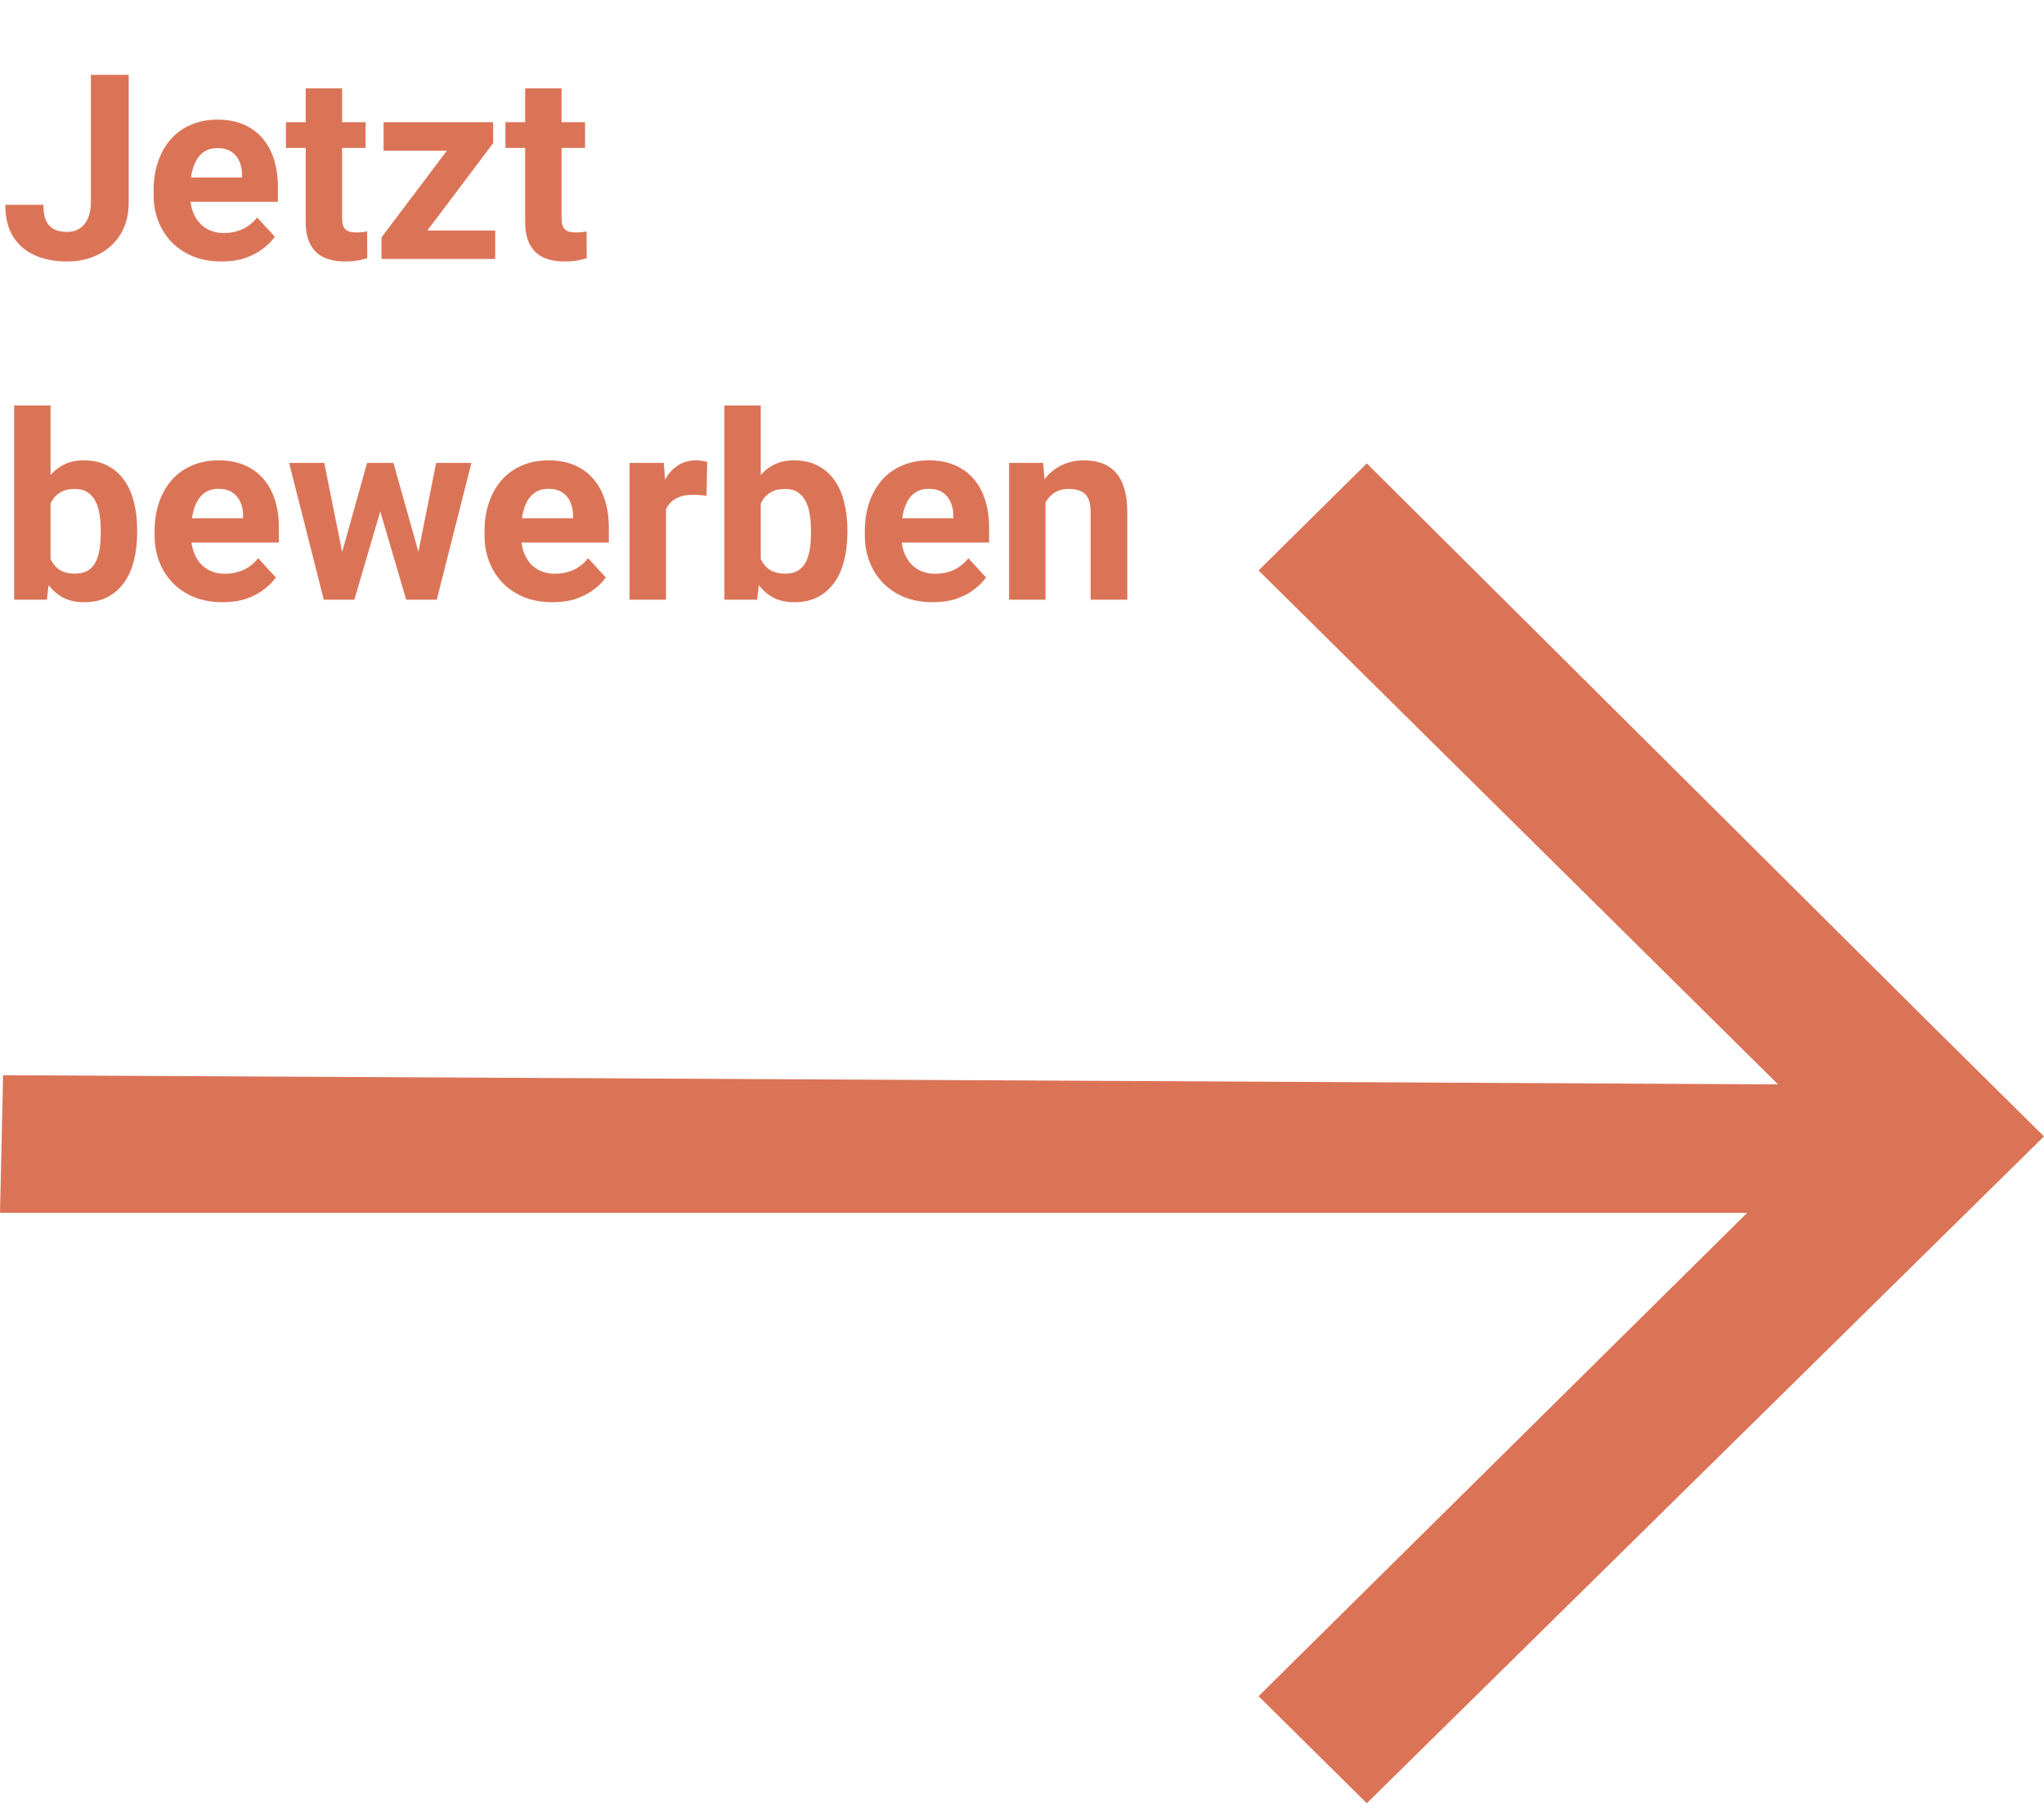 <svg width="150" height="133" viewBox="0 0 150 133" fill="none" xmlns="http://www.w3.org/2000/svg">
<path d="M6.67 14.853V5.492H9.444V14.853C9.444 15.756 9.246 16.532 8.851 17.182C8.455 17.825 7.914 18.32 7.227 18.666C6.547 19.012 5.78 19.186 4.926 19.186C4.042 19.186 3.259 19.037 2.579 18.74C1.899 18.443 1.364 17.989 0.974 17.377C0.584 16.758 0.39 15.976 0.39 15.029H3.182C3.182 15.524 3.25 15.917 3.386 16.207C3.528 16.498 3.729 16.705 3.989 16.829C4.249 16.953 4.561 17.015 4.926 17.015C5.279 17.015 5.585 16.931 5.845 16.764C6.104 16.597 6.306 16.353 6.448 16.031C6.596 15.71 6.67 15.317 6.67 14.853ZM16.273 19.186C15.493 19.186 14.794 19.062 14.176 18.814C13.557 18.561 13.032 18.211 12.599 17.766C12.172 17.321 11.844 16.804 11.615 16.217C11.386 15.623 11.272 14.992 11.272 14.324V13.953C11.272 13.192 11.38 12.497 11.597 11.866C11.813 11.235 12.122 10.688 12.524 10.224C12.933 9.76 13.427 9.404 14.009 9.157C14.59 8.903 15.246 8.776 15.976 8.776C16.687 8.776 17.318 8.894 17.868 9.129C18.419 9.364 18.879 9.698 19.25 10.131C19.628 10.564 19.912 11.083 20.104 11.69C20.296 12.289 20.392 12.957 20.392 13.693V14.807H12.413V13.025H17.766V12.821C17.766 12.45 17.698 12.119 17.562 11.829C17.432 11.532 17.234 11.297 16.968 11.123C16.702 10.95 16.362 10.864 15.948 10.864C15.595 10.864 15.292 10.941 15.039 11.096C14.785 11.25 14.578 11.467 14.417 11.745C14.262 12.023 14.145 12.351 14.065 12.729C13.99 13.1 13.953 13.508 13.953 13.953V14.324C13.953 14.726 14.009 15.097 14.12 15.438C14.238 15.778 14.402 16.072 14.612 16.319C14.828 16.566 15.088 16.758 15.391 16.894C15.7 17.03 16.05 17.098 16.439 17.098C16.922 17.098 17.37 17.005 17.785 16.82C18.205 16.628 18.567 16.34 18.87 15.957L20.169 17.367C19.959 17.67 19.671 17.961 19.306 18.239C18.947 18.518 18.515 18.746 18.007 18.926C17.5 19.099 16.922 19.186 16.273 19.186ZM26.83 8.962V10.854H20.985V8.962H26.83ZM22.433 6.485H25.105V15.976C25.105 16.266 25.142 16.489 25.216 16.644C25.296 16.798 25.414 16.906 25.568 16.968C25.723 17.024 25.918 17.052 26.153 17.052C26.32 17.052 26.468 17.046 26.598 17.033C26.734 17.015 26.849 16.996 26.941 16.977L26.951 18.944C26.722 19.019 26.474 19.077 26.209 19.121C25.942 19.164 25.649 19.186 25.327 19.186C24.74 19.186 24.226 19.09 23.787 18.898C23.354 18.7 23.02 18.385 22.785 17.952C22.55 17.519 22.433 16.95 22.433 16.245V6.485ZM36.339 16.913V19H28.713V16.913H36.339ZM36.191 10.502L29.79 19H27.999V17.414L34.373 8.962H36.191V10.502ZM35.245 8.962V11.059H28.148V8.962H35.245ZM42.935 8.962V10.854H37.091V8.962H42.935ZM38.538 6.485H41.21V15.976C41.21 16.266 41.247 16.489 41.321 16.644C41.402 16.798 41.519 16.906 41.674 16.968C41.828 17.024 42.023 17.052 42.258 17.052C42.425 17.052 42.574 17.046 42.704 17.033C42.84 17.015 42.954 16.996 43.047 16.977L43.056 18.944C42.827 19.019 42.58 19.077 42.314 19.121C42.048 19.164 41.754 19.186 41.433 19.186C40.845 19.186 40.332 19.09 39.893 18.898C39.46 18.7 39.126 18.385 38.891 17.952C38.656 17.519 38.538 16.95 38.538 16.245V6.485ZM1.039 29.75H3.711V41.699L3.442 44H1.039V29.75ZM10.066 38.879V39.074C10.066 39.822 9.986 40.509 9.825 41.133C9.67 41.758 9.429 42.299 9.101 42.757C8.773 43.208 8.365 43.561 7.876 43.815C7.394 44.062 6.825 44.185 6.169 44.185C5.557 44.185 5.025 44.062 4.574 43.815C4.128 43.567 3.754 43.218 3.451 42.766C3.148 42.315 2.904 41.786 2.718 41.18C2.533 40.574 2.394 39.912 2.301 39.194V38.768C2.394 38.05 2.533 37.388 2.718 36.782C2.904 36.176 3.148 35.647 3.451 35.196C3.754 34.744 4.128 34.395 4.574 34.148C5.019 33.9 5.545 33.776 6.151 33.776C6.813 33.776 7.388 33.903 7.876 34.157C8.371 34.404 8.779 34.757 9.101 35.214C9.429 35.666 9.67 36.204 9.825 36.829C9.986 37.447 10.066 38.13 10.066 38.879ZM7.394 39.074V38.879C7.394 38.471 7.363 38.087 7.301 37.728C7.246 37.364 7.147 37.045 7.004 36.773C6.862 36.495 6.667 36.275 6.42 36.114C6.179 35.953 5.866 35.873 5.483 35.873C5.118 35.873 4.809 35.935 4.555 36.059C4.302 36.182 4.091 36.355 3.924 36.578C3.764 36.801 3.643 37.067 3.562 37.376C3.482 37.679 3.433 38.013 3.414 38.378V39.593C3.433 40.082 3.513 40.515 3.655 40.892C3.804 41.263 4.026 41.557 4.323 41.773C4.626 41.984 5.019 42.089 5.501 42.089C5.879 42.089 6.191 42.015 6.438 41.866C6.686 41.718 6.878 41.508 7.014 41.235C7.156 40.963 7.255 40.645 7.311 40.28C7.366 39.909 7.394 39.507 7.394 39.074ZM16.347 44.185C15.567 44.185 14.868 44.062 14.25 43.815C13.632 43.561 13.106 43.211 12.673 42.766C12.246 42.321 11.918 41.804 11.69 41.217C11.461 40.623 11.346 39.992 11.346 39.324V38.953C11.346 38.192 11.454 37.497 11.671 36.866C11.887 36.235 12.197 35.688 12.599 35.224C13.007 34.76 13.502 34.404 14.083 34.157C14.664 33.903 15.32 33.776 16.05 33.776C16.761 33.776 17.392 33.894 17.942 34.129C18.493 34.364 18.954 34.698 19.325 35.131C19.702 35.564 19.986 36.083 20.178 36.69C20.37 37.289 20.466 37.957 20.466 38.693V39.807H12.487V38.025H17.84V37.821C17.84 37.45 17.772 37.119 17.636 36.829C17.506 36.532 17.308 36.297 17.043 36.123C16.776 35.95 16.436 35.864 16.022 35.864C15.669 35.864 15.366 35.941 15.113 36.096C14.859 36.25 14.652 36.467 14.491 36.745C14.337 37.023 14.219 37.351 14.139 37.728C14.065 38.1 14.027 38.508 14.027 38.953V39.324C14.027 39.726 14.083 40.097 14.194 40.438C14.312 40.778 14.476 41.072 14.686 41.319C14.902 41.566 15.162 41.758 15.465 41.894C15.775 42.03 16.124 42.098 16.514 42.098C16.996 42.098 17.445 42.005 17.859 41.82C18.279 41.628 18.641 41.34 18.944 40.957L20.243 42.367C20.033 42.67 19.745 42.961 19.38 43.239C19.022 43.518 18.589 43.746 18.081 43.926C17.574 44.099 16.996 44.185 16.347 44.185ZM24.854 41.402L26.941 33.962H28.639L28.092 36.884L26.004 44H24.585L24.854 41.402ZM23.796 33.962L25.29 41.393L25.429 44H23.759L21.217 33.962H23.796ZM30.55 41.273L32.007 33.962H34.595L32.053 44H30.393L30.55 41.273ZM28.871 33.962L30.949 41.347L31.237 44H29.808L27.721 36.894L27.192 33.962H28.871ZM40.56 44.185C39.781 44.185 39.082 44.062 38.464 43.815C37.845 43.561 37.32 43.211 36.887 42.766C36.46 42.321 36.132 41.804 35.903 41.217C35.675 40.623 35.56 39.992 35.56 39.324V38.953C35.56 38.192 35.668 37.497 35.885 36.866C36.101 36.235 36.41 35.688 36.812 35.224C37.221 34.76 37.715 34.404 38.297 34.157C38.878 33.903 39.534 33.776 40.264 33.776C40.975 33.776 41.606 33.894 42.156 34.129C42.707 34.364 43.167 34.698 43.539 35.131C43.916 35.564 44.2 36.083 44.392 36.69C44.584 37.289 44.68 37.957 44.68 38.693V39.807H36.701V38.025H42.054V37.821C42.054 37.45 41.986 37.119 41.85 36.829C41.72 36.532 41.522 36.297 41.256 36.123C40.99 35.95 40.65 35.864 40.236 35.864C39.883 35.864 39.58 35.941 39.327 36.096C39.073 36.25 38.866 36.467 38.705 36.745C38.55 37.023 38.433 37.351 38.352 37.728C38.278 38.1 38.241 38.508 38.241 38.953V39.324C38.241 39.726 38.297 40.097 38.408 40.438C38.526 40.778 38.69 41.072 38.9 41.319C39.116 41.566 39.376 41.758 39.679 41.894C39.988 42.03 40.338 42.098 40.727 42.098C41.21 42.098 41.658 42.005 42.073 41.82C42.493 41.628 42.855 41.34 43.158 40.957L44.457 42.367C44.247 42.67 43.959 42.961 43.594 43.239C43.236 43.518 42.803 43.746 42.295 43.926C41.788 44.099 41.21 44.185 40.56 44.185ZM48.873 36.151V44H46.201V33.962H48.715L48.873 36.151ZM51.898 33.897L51.851 36.374C51.721 36.355 51.563 36.34 51.378 36.328C51.199 36.309 51.035 36.3 50.886 36.3C50.509 36.3 50.181 36.349 49.903 36.448C49.631 36.541 49.402 36.68 49.216 36.866C49.037 37.051 48.901 37.277 48.808 37.543C48.721 37.809 48.672 38.112 48.66 38.452L48.122 38.285C48.122 37.636 48.187 37.039 48.316 36.495C48.446 35.944 48.635 35.465 48.882 35.057C49.136 34.648 49.445 34.333 49.81 34.11C50.175 33.888 50.592 33.776 51.062 33.776C51.211 33.776 51.362 33.789 51.517 33.813C51.672 33.832 51.798 33.86 51.898 33.897ZM53.159 29.75H55.831V41.699L55.562 44H53.159V29.75ZM62.186 38.879V39.074C62.186 39.822 62.106 40.509 61.945 41.133C61.79 41.758 61.549 42.299 61.221 42.757C60.893 43.208 60.485 43.561 59.997 43.815C59.514 44.062 58.945 44.185 58.29 44.185C57.677 44.185 57.145 44.062 56.694 43.815C56.248 43.567 55.874 43.218 55.571 42.766C55.268 42.315 55.024 41.786 54.838 41.18C54.653 40.574 54.514 39.912 54.421 39.194V38.768C54.514 38.05 54.653 37.388 54.838 36.782C55.024 36.176 55.268 35.647 55.571 35.196C55.874 34.744 56.248 34.395 56.694 34.148C57.139 33.9 57.665 33.776 58.271 33.776C58.933 33.776 59.508 33.903 59.997 34.157C60.491 34.404 60.9 34.757 61.221 35.214C61.549 35.666 61.79 36.204 61.945 36.829C62.106 37.447 62.186 38.13 62.186 38.879ZM59.514 39.074V38.879C59.514 38.471 59.483 38.087 59.421 37.728C59.366 37.364 59.267 37.045 59.124 36.773C58.982 36.495 58.787 36.275 58.54 36.114C58.299 35.953 57.986 35.873 57.603 35.873C57.238 35.873 56.929 35.935 56.675 36.059C56.422 36.182 56.211 36.355 56.044 36.578C55.884 36.801 55.763 37.067 55.683 37.376C55.602 37.679 55.553 38.013 55.534 38.378V39.593C55.553 40.082 55.633 40.515 55.775 40.892C55.924 41.263 56.147 41.557 56.443 41.773C56.746 41.984 57.139 42.089 57.622 42.089C57.999 42.089 58.311 42.015 58.559 41.866C58.806 41.718 58.998 41.508 59.134 41.235C59.276 40.963 59.375 40.645 59.431 40.28C59.486 39.909 59.514 39.507 59.514 39.074ZM68.467 44.185C67.688 44.185 66.989 44.062 66.37 43.815C65.752 43.561 65.226 43.211 64.793 42.766C64.366 42.321 64.038 41.804 63.81 41.217C63.581 40.623 63.466 39.992 63.466 39.324V38.953C63.466 38.192 63.575 37.497 63.791 36.866C64.007 36.235 64.317 35.688 64.719 35.224C65.127 34.76 65.622 34.404 66.203 34.157C66.784 33.903 67.44 33.776 68.17 33.776C68.881 33.776 69.512 33.894 70.062 34.129C70.613 34.364 71.074 34.698 71.445 35.131C71.822 35.564 72.107 36.083 72.298 36.69C72.49 37.289 72.586 37.957 72.586 38.693V39.807H64.607V38.025H69.96V37.821C69.96 37.45 69.892 37.119 69.756 36.829C69.626 36.532 69.428 36.297 69.163 36.123C68.897 35.95 68.556 35.864 68.142 35.864C67.79 35.864 67.487 35.941 67.233 36.096C66.979 36.25 66.772 36.467 66.611 36.745C66.457 37.023 66.339 37.351 66.259 37.728C66.185 38.1 66.147 38.508 66.147 38.953V39.324C66.147 39.726 66.203 40.097 66.314 40.438C66.432 40.778 66.596 41.072 66.806 41.319C67.023 41.566 67.282 41.758 67.585 41.894C67.895 42.03 68.244 42.098 68.634 42.098C69.116 42.098 69.565 42.005 69.979 41.82C70.4 41.628 70.761 41.34 71.064 40.957L72.363 42.367C72.153 42.67 71.865 42.961 71.501 43.239C71.142 43.518 70.709 43.746 70.202 43.926C69.695 44.099 69.116 44.185 68.467 44.185ZM76.724 36.105V44H74.052V33.962H76.557L76.724 36.105ZM76.334 38.628H75.61C75.61 37.886 75.706 37.218 75.898 36.624C76.09 36.025 76.359 35.514 76.705 35.094C77.051 34.667 77.463 34.342 77.939 34.12C78.421 33.891 78.96 33.776 79.553 33.776C80.023 33.776 80.453 33.844 80.843 33.98C81.232 34.117 81.566 34.333 81.845 34.63C82.129 34.927 82.346 35.319 82.494 35.808C82.649 36.297 82.726 36.894 82.726 37.599V44H80.036V37.589C80.036 37.144 79.974 36.798 79.85 36.55C79.726 36.303 79.544 36.13 79.303 36.031C79.068 35.926 78.777 35.873 78.431 35.873C78.072 35.873 77.76 35.944 77.494 36.086C77.234 36.229 77.017 36.427 76.844 36.68C76.677 36.928 76.55 37.218 76.464 37.552C76.377 37.886 76.334 38.245 76.334 38.628Z" fill="#DB7457"/>
<path fill-rule="evenodd" clip-rule="evenodd" d="M130.484 79.561L0.227 78.888L0 88.988H128.215L92.36 124.45L100.303 132.305L150 83.377L149.773 83.153L142.057 75.522L100.303 34L92.36 41.855L130.484 79.561Z" fill="#DB7457"/>
</svg>
